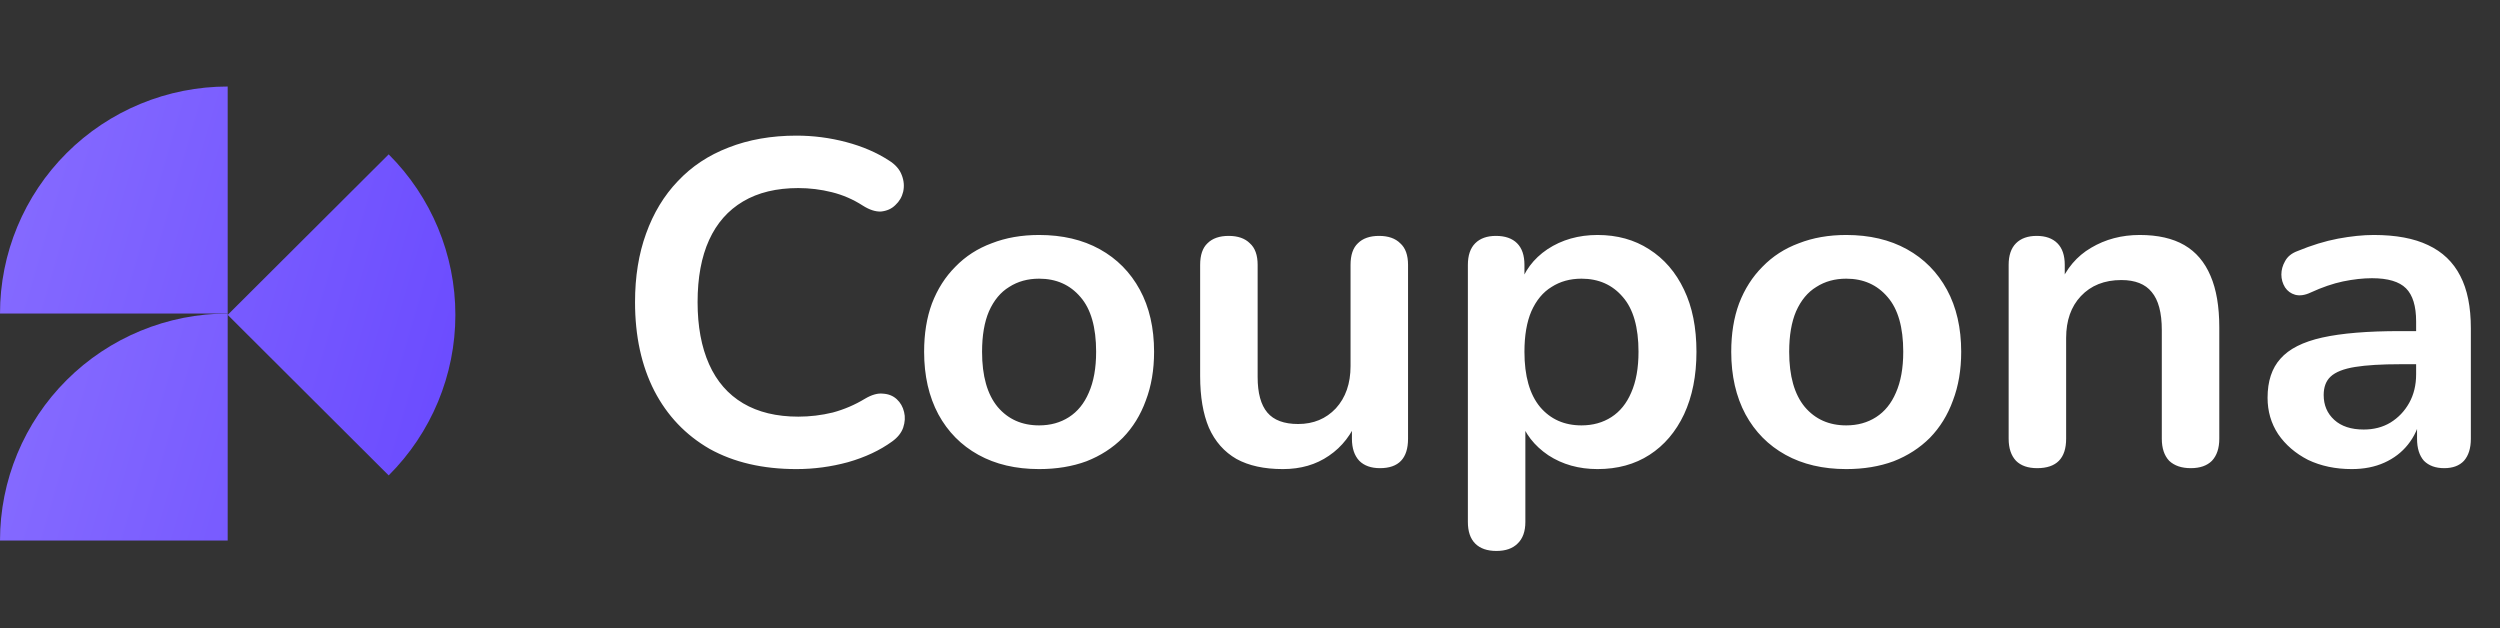 <svg width="549" height="138" viewBox="0 0 549 138" fill="none" xmlns="http://www.w3.org/2000/svg">
<rect x="0" y="0" width="549" height="138" fill="#333333" stroke="none"/>
<path d="M50 19C43.434 19 36.932 20.29 30.866 22.795C24.799 25.3 19.288 28.972 14.645 33.601C10.002 38.23 6.319 43.726 3.806 49.775C1.293 55.823 -9.91452e-07 62.305 0 68.852L50 68.852V19Z" fill="url(#paint0_linear_319_3721)"/>
<path d="M50 68.852C43.434 68.852 36.932 70.141 30.866 72.647C24.799 75.152 19.288 78.824 14.645 83.453C10.002 88.083 6.319 93.578 3.806 99.627C1.293 105.675 -9.91452e-07 112.157 0 118.704L50 118.704V68.852Z" fill="url(#paint1_linear_319_3721)"/>
<path d="M85.355 104.399C94.732 95.05 100 82.37 100 69.148C100 55.926 94.732 43.246 85.355 33.897L50 69.148L85.355 104.399Z" fill="url(#paint2_linear_319_3721)"/>
<path d="M174.905 103.01C167.498 103.01 161.135 101.529 155.816 98.566C150.564 95.536 146.524 91.294 143.696 85.84C140.868 80.319 139.454 73.821 139.454 66.347C139.454 60.758 140.262 55.742 141.878 51.298C143.494 46.787 145.817 42.949 148.847 39.784C151.877 36.552 155.58 34.094 159.957 32.411C164.401 30.66 169.384 29.785 174.905 29.785C178.608 29.785 182.244 30.256 185.813 31.199C189.382 32.142 192.513 33.488 195.206 35.239C196.62 36.114 197.563 37.192 198.034 38.471C198.505 39.683 198.606 40.895 198.337 42.107C198.068 43.252 197.495 44.228 196.62 45.036C195.812 45.844 194.768 46.315 193.489 46.45C192.277 46.517 190.93 46.08 189.449 45.137C187.362 43.79 185.106 42.814 182.682 42.208C180.258 41.602 177.8 41.299 175.309 41.299C170.528 41.299 166.488 42.275 163.189 44.228C159.89 46.181 157.398 49.009 155.715 52.712C154.032 56.415 153.19 60.96 153.19 66.347C153.19 71.666 154.032 76.211 155.715 79.982C157.398 83.753 159.89 86.614 163.189 88.567C166.488 90.52 170.528 91.496 175.309 91.496C177.868 91.496 180.393 91.193 182.884 90.587C185.375 89.914 187.732 88.904 189.954 87.557C191.435 86.682 192.748 86.311 193.893 86.446C195.105 86.513 196.115 86.917 196.923 87.658C197.731 88.399 198.27 89.341 198.539 90.486C198.808 91.563 198.741 92.708 198.337 93.92C197.933 95.065 197.125 96.075 195.913 96.95C193.22 98.903 189.988 100.418 186.217 101.495C182.514 102.505 178.743 103.01 174.905 103.01ZM228.186 103.01C223.068 103.01 218.624 101.966 214.854 99.879C211.083 97.792 208.154 94.829 206.067 90.991C203.979 87.086 202.936 82.507 202.936 77.255C202.936 73.282 203.508 69.747 204.653 66.65C205.865 63.485 207.582 60.792 209.804 58.57C212.026 56.281 214.685 54.564 217.783 53.419C220.88 52.207 224.348 51.601 228.186 51.601C233.303 51.601 237.747 52.645 241.518 54.732C245.288 56.819 248.217 59.782 250.305 63.62C252.392 67.458 253.436 72.003 253.436 77.255C253.436 81.228 252.83 84.796 251.618 87.961C250.473 91.126 248.79 93.853 246.568 96.142C244.346 98.364 241.686 100.081 238.589 101.293C235.491 102.438 232.024 103.01 228.186 103.01ZM228.186 93.415C230.677 93.415 232.865 92.809 234.751 91.597C236.636 90.385 238.084 88.601 239.094 86.244C240.171 83.82 240.71 80.824 240.71 77.255C240.71 71.868 239.565 67.862 237.276 65.236C234.986 62.543 231.956 61.196 228.186 61.196C225.694 61.196 223.506 61.802 221.621 63.014C219.735 64.159 218.254 65.943 217.177 68.367C216.167 70.724 215.662 73.686 215.662 77.255C215.662 82.574 216.806 86.614 219.096 89.375C221.385 92.068 224.415 93.415 228.186 93.415ZM281.733 103.01C277.626 103.01 274.225 102.269 271.532 100.788C268.839 99.239 266.819 96.95 265.472 93.92C264.193 90.89 263.553 87.119 263.553 82.608V58.166C263.553 56.011 264.092 54.429 265.169 53.419C266.246 52.342 267.795 51.803 269.815 51.803C271.835 51.803 273.384 52.342 274.461 53.419C275.606 54.429 276.178 56.011 276.178 58.166V82.81C276.178 86.311 276.885 88.904 278.299 90.587C279.713 92.27 281.969 93.112 285.066 93.112C288.433 93.112 291.193 91.967 293.348 89.678C295.503 87.321 296.58 84.224 296.58 80.386V58.166C296.58 56.011 297.119 54.429 298.196 53.419C299.273 52.342 300.822 51.803 302.842 51.803C304.862 51.803 306.411 52.342 307.488 53.419C308.633 54.429 309.205 56.011 309.205 58.166V96.344C309.205 100.653 307.151 102.808 303.044 102.808C301.091 102.808 299.576 102.269 298.499 101.192C297.422 100.047 296.883 98.431 296.883 96.344V88.668L298.297 91.698C296.883 95.334 294.728 98.128 291.833 100.081C289.005 102.034 285.638 103.01 281.733 103.01ZM328.607 120.988C326.587 120.988 325.039 120.449 323.961 119.372C322.884 118.295 322.345 116.712 322.345 114.625V58.166C322.345 56.079 322.884 54.496 323.961 53.419C325.039 52.342 326.554 51.803 328.506 51.803C330.526 51.803 332.075 52.342 333.152 53.419C334.23 54.496 334.768 56.079 334.768 58.166V66.044L333.657 63.014C334.667 59.58 336.721 56.819 339.818 54.732C342.983 52.645 346.653 51.601 350.827 51.601C355.137 51.601 358.907 52.645 362.139 54.732C365.439 56.819 367.997 59.782 369.815 63.62C371.633 67.391 372.542 71.936 372.542 77.255C372.542 82.507 371.633 87.086 369.815 90.991C367.997 94.829 365.472 97.792 362.24 99.879C359.008 101.966 355.204 103.01 350.827 103.01C346.72 103.01 343.118 102 340.02 99.98C336.923 97.893 334.836 95.199 333.758 91.9H334.97V114.625C334.97 116.712 334.398 118.295 333.253 119.372C332.176 120.449 330.627 120.988 328.607 120.988ZM347.292 93.415C349.784 93.415 351.972 92.809 353.857 91.597C355.743 90.385 357.19 88.601 358.2 86.244C359.278 83.82 359.816 80.824 359.816 77.255C359.816 71.868 358.672 67.862 356.382 65.236C354.093 62.543 351.063 61.196 347.292 61.196C344.801 61.196 342.613 61.802 340.727 63.014C338.842 64.159 337.361 65.943 336.283 68.367C335.273 70.724 334.768 73.686 334.768 77.255C334.768 82.574 335.913 86.614 338.202 89.375C340.492 92.068 343.522 93.415 347.292 93.415ZM405.429 103.01C400.311 103.01 395.867 101.966 392.097 99.879C388.326 97.792 385.397 94.829 383.31 90.991C381.222 87.086 380.179 82.507 380.179 77.255C380.179 73.282 380.751 69.747 381.896 66.65C383.108 63.485 384.825 60.792 387.047 58.57C389.269 56.281 391.928 54.564 395.026 53.419C398.123 52.207 401.591 51.601 405.429 51.601C410.546 51.601 414.99 52.645 418.761 54.732C422.531 56.819 425.46 59.782 427.548 63.62C429.635 67.458 430.679 72.003 430.679 77.255C430.679 81.228 430.073 84.796 428.861 87.961C427.716 91.126 426.033 93.853 423.811 96.142C421.589 98.364 418.929 100.081 415.832 101.293C412.734 102.438 409.267 103.01 405.429 103.01ZM405.429 93.415C407.92 93.415 410.108 92.809 411.994 91.597C413.879 90.385 415.327 88.601 416.337 86.244C417.414 83.82 417.953 80.824 417.953 77.255C417.953 71.868 416.808 67.862 414.519 65.236C412.229 62.543 409.199 61.196 405.429 61.196C402.937 61.196 400.749 61.802 398.864 63.014C396.978 64.159 395.497 65.943 394.42 68.367C393.41 70.724 392.905 73.686 392.905 77.255C392.905 82.574 394.049 86.614 396.339 89.375C398.628 92.068 401.658 93.415 405.429 93.415ZM447.361 102.808C445.341 102.808 443.793 102.269 442.715 101.192C441.638 100.047 441.099 98.431 441.099 96.344V58.166C441.099 56.079 441.638 54.496 442.715 53.419C443.793 52.342 445.308 51.803 447.26 51.803C449.213 51.803 450.728 52.342 451.805 53.419C452.883 54.496 453.421 56.079 453.421 58.166V65.034L452.31 62.509C453.792 58.94 456.081 56.247 459.178 54.429C462.343 52.544 465.912 51.601 469.884 51.601C473.857 51.601 477.123 52.342 479.681 53.823C482.24 55.304 484.159 57.56 485.438 60.59C486.718 63.553 487.357 67.323 487.357 71.902V96.344C487.357 98.431 486.819 100.047 485.741 101.192C484.664 102.269 483.115 102.808 481.095 102.808C479.075 102.808 477.493 102.269 476.348 101.192C475.271 100.047 474.732 98.431 474.732 96.344V72.508C474.732 68.67 473.992 65.876 472.51 64.125C471.096 62.374 468.874 61.499 465.844 61.499C462.141 61.499 459.178 62.677 456.956 65.034C454.802 67.323 453.724 70.387 453.724 74.225V96.344C453.724 100.653 451.603 102.808 447.361 102.808ZM516.441 103.01C512.873 103.01 509.674 102.337 506.846 100.99C504.086 99.576 501.897 97.691 500.281 95.334C498.733 92.977 497.958 90.318 497.958 87.355C497.958 83.719 498.901 80.857 500.786 78.77C502.672 76.615 505.735 75.067 509.977 74.124C514.219 73.181 519.909 72.71 527.046 72.71H532.096V79.982H527.147C522.973 79.982 519.64 80.184 517.148 80.588C514.657 80.992 512.873 81.699 511.795 82.709C510.785 83.652 510.28 84.998 510.28 86.749C510.28 88.971 511.055 90.789 512.603 92.203C514.152 93.617 516.307 94.324 519.067 94.324C521.289 94.324 523.242 93.819 524.925 92.809C526.676 91.732 528.056 90.284 529.066 88.466C530.076 86.648 530.581 84.561 530.581 82.204V70.589C530.581 67.222 529.841 64.798 528.359 63.317C526.878 61.836 524.387 61.095 520.885 61.095C518.933 61.095 516.812 61.331 514.522 61.802C512.3 62.273 509.944 63.081 507.452 64.226C506.173 64.832 505.028 65 504.018 64.731C503.076 64.462 502.335 63.923 501.796 63.115C501.258 62.24 500.988 61.297 500.988 60.287C500.988 59.277 501.258 58.301 501.796 57.358C502.335 56.348 503.244 55.607 504.523 55.136C507.621 53.857 510.583 52.948 513.411 52.409C516.307 51.87 518.933 51.601 521.289 51.601C526.137 51.601 530.11 52.342 533.207 53.823C536.372 55.304 538.729 57.56 540.277 60.59C541.826 63.553 542.6 67.391 542.6 72.104V96.344C542.6 98.431 542.095 100.047 541.085 101.192C540.075 102.269 538.628 102.808 536.742 102.808C534.857 102.808 533.376 102.269 532.298 101.192C531.288 100.047 530.783 98.431 530.783 96.344V91.496H531.591C531.12 93.853 530.177 95.906 528.763 97.657C527.417 99.34 525.7 100.653 523.612 101.596C521.525 102.539 519.135 103.01 516.441 103.01Z" fill="white"/>
<defs>
<linearGradient id="paint0_linear_319_3721" x1="100" y1="118.704" x2="-18.936" y2="84.117" gradientUnits="userSpaceOnUse">
<stop stop-color="#6949FF"/>
<stop offset="1" stop-color="#876DFF"/>
</linearGradient>
<linearGradient id="paint1_linear_319_3721" x1="100" y1="168.556" x2="-18.936" y2="133.969" gradientUnits="userSpaceOnUse">
<stop stop-color="#6949FF"/>
<stop offset="1" stop-color="#876DFF"/>
</linearGradient>
<linearGradient id="paint2_linear_319_3721" x1="100" y1="119" x2="-18.936" y2="84.413" gradientUnits="userSpaceOnUse">
<stop stop-color="#6949FF"/>
<stop offset="1" stop-color="#876DFF"/>
</linearGradient>
</defs>
</svg>
